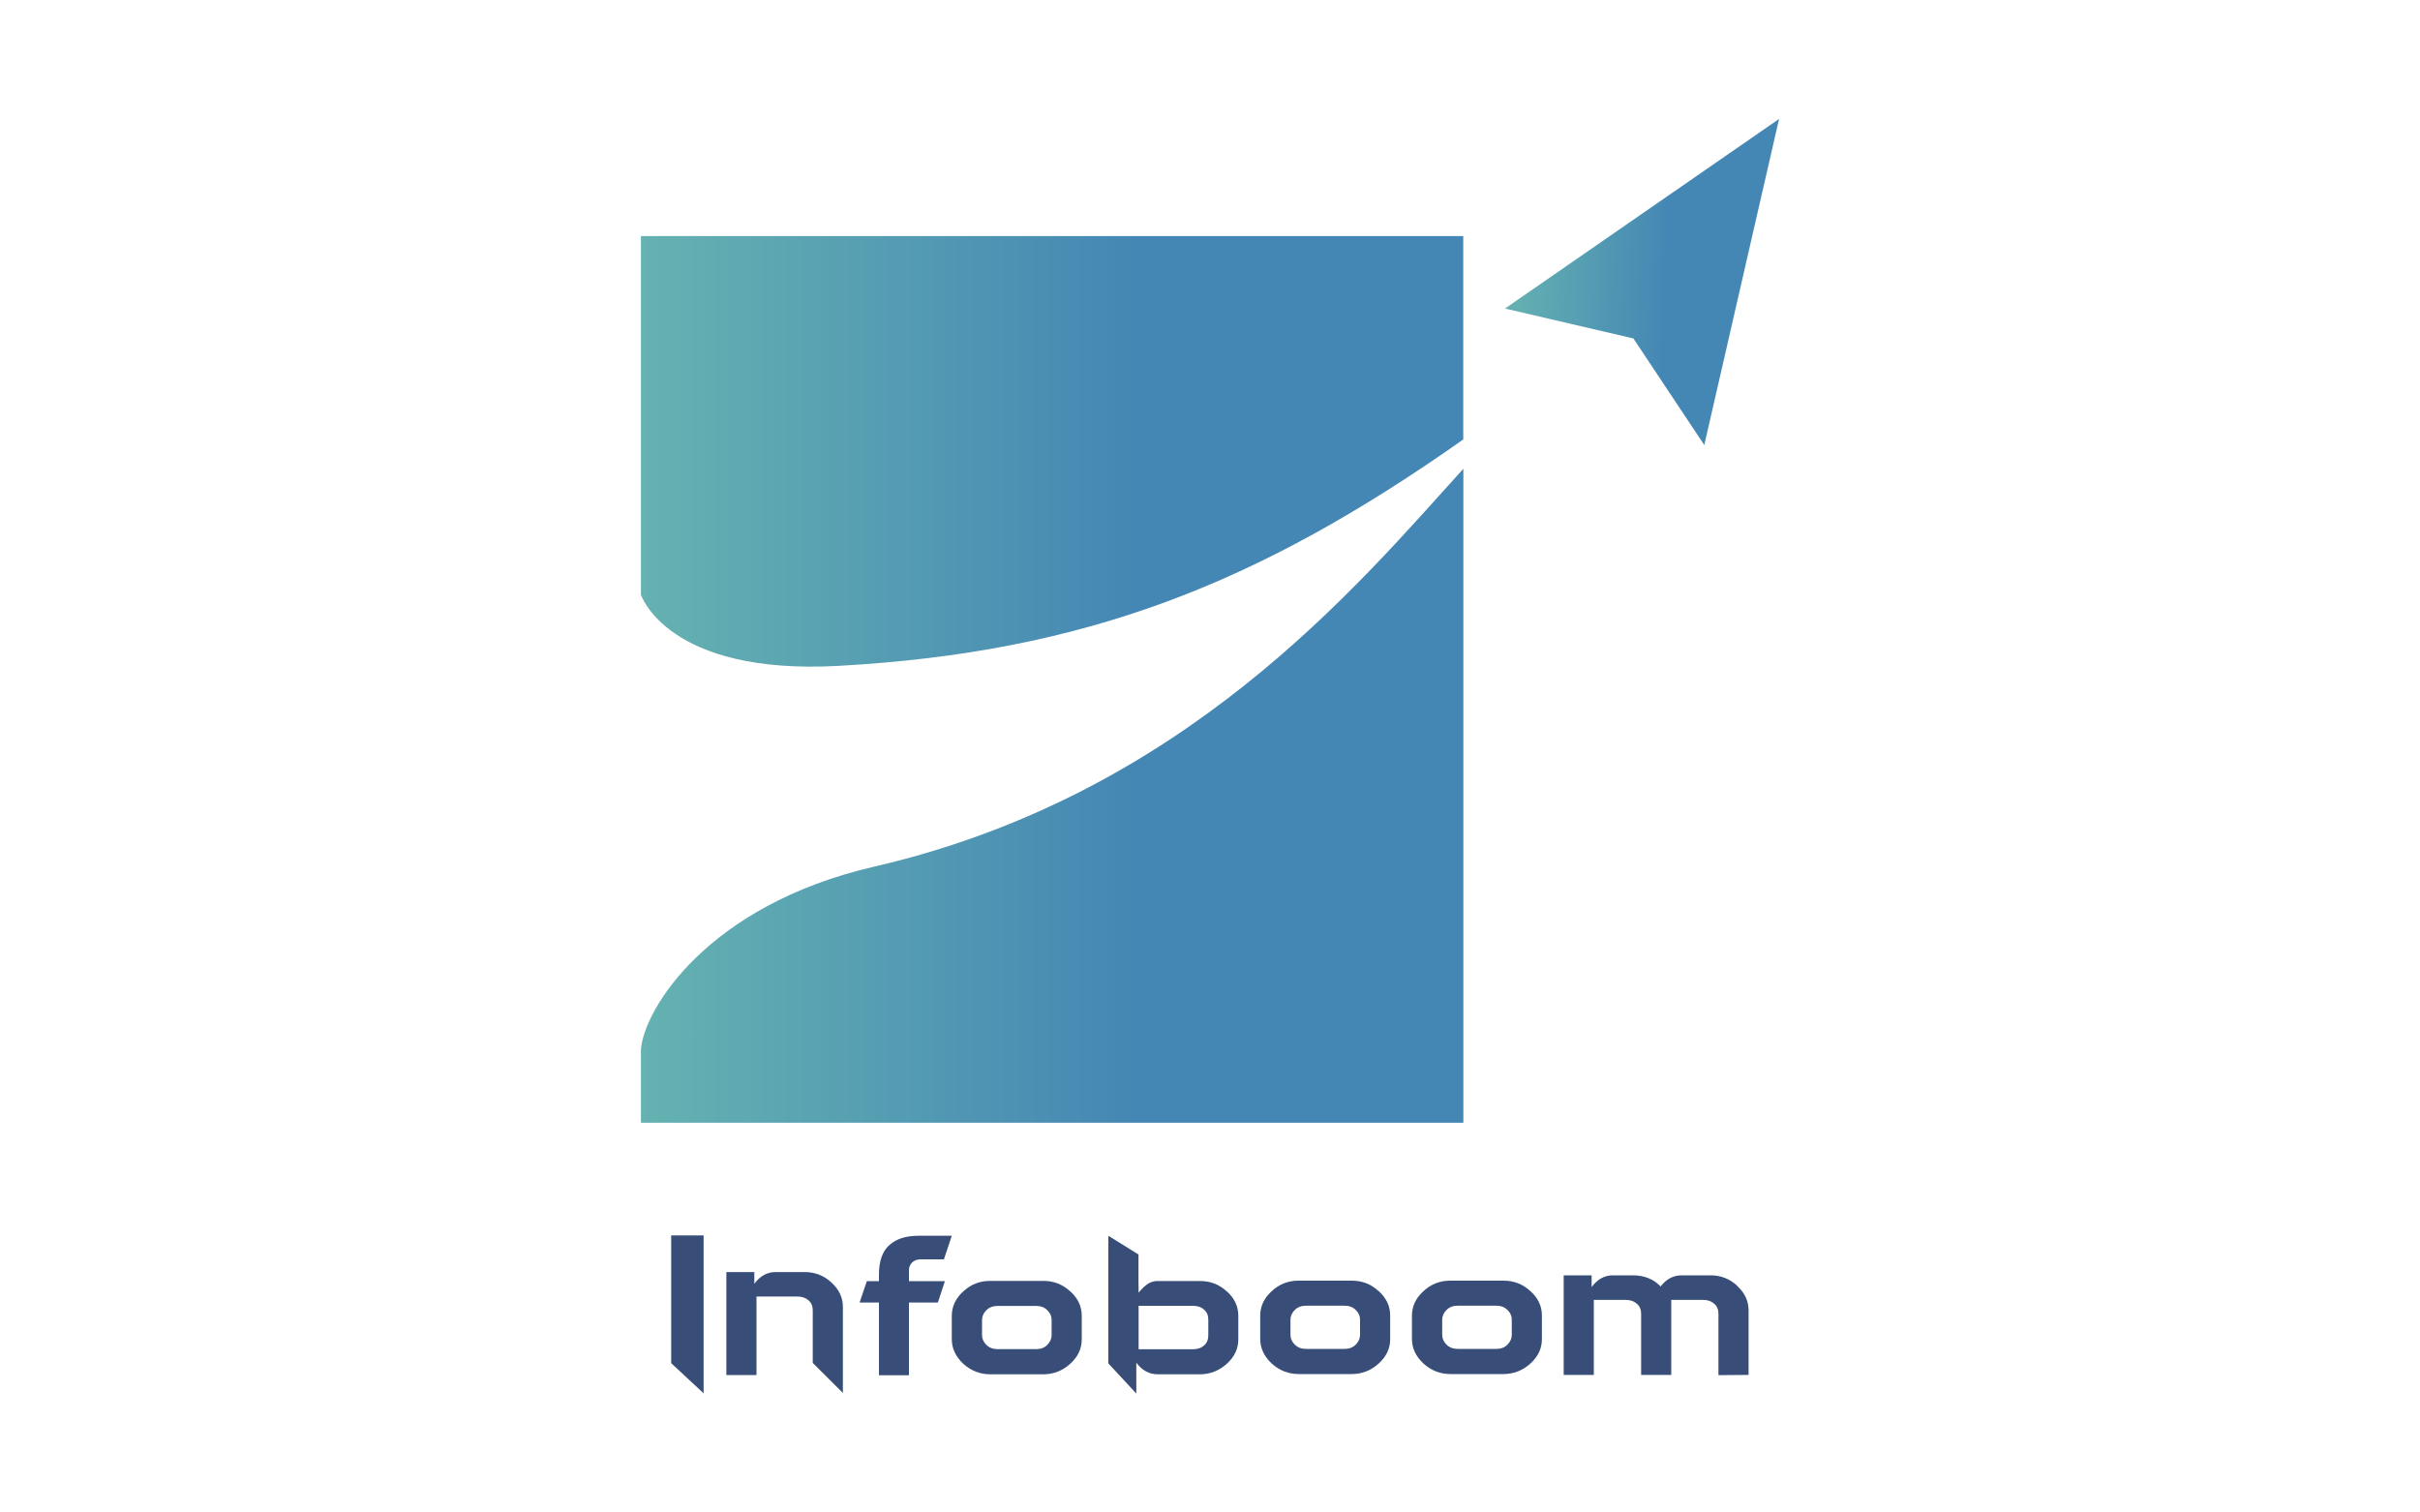 <?xml version="1.0" encoding="UTF-8"?>
<svg id="_圖層_1" data-name="圖層 1" xmlns="http://www.w3.org/2000/svg" width="200" height="125" xmlns:xlink="http://www.w3.org/1999/xlink" viewBox="0 0 200 125">
  <defs>
    <style>
      .cls-1 {
        fill: url(#_未命名漸層_59-3);
      }

      .cls-2 {
        fill: #384e78;
      }

      .cls-3 {
        fill: url(#_未命名漸層_59);
      }

      .cls-4 {
        fill: url(#_未命名漸層_59-2);
      }
    </style>
    <linearGradient id="_未命名漸層_59" data-name="未命名漸層 59" x1="135.39" y1="210.7" x2="157.34" y2="210.7" gradientTransform="translate(-1.63 -193.9) rotate(2.48)" gradientUnits="userSpaceOnUse">
      <stop offset="0" stop-color="#65b2b1"/>
      <stop offset=".6" stop-color="#4587b4"/>
    </linearGradient>
    <linearGradient id="_未命名漸層_59-2" data-name="未命名漸層 59" x1="52.97" y1="65.77" x2="120.94" y2="65.77" gradientTransform="matrix(1, 0, 0, 1, 0, 0)" xlink:href="#_未命名漸層_59"/>
    <linearGradient id="_未命名漸層_59-3" data-name="未命名漸層 59" x1="52.97" y1="37.31" x2="120.94" y2="37.31" gradientTransform="matrix(1, 0, 0, 1, 0, 0)" xlink:href="#_未命名漸層_59"/>
  </defs>
  <g>
    <polygon class="cls-3" points="124.38 25.5 134.99 27.97 140.85 36.78 147.03 9.83 124.38 25.5"/>
    <g>
      <path class="cls-4" d="M72.22,71.63c-13.78,3.19-18.99,11.8-19.25,15.09v6.07H120.94V38.74c-8.79,9.68-23.03,26.95-48.72,32.89Z"/>
      <path class="cls-1" d="M69.31,55.03c20.35-1.13,34.64-6.75,51.62-18.71V19.51H52.97v29.64s2.15,6.67,16.35,5.88Z"/>
    </g>
  </g>
  <g>
    <path class="cls-2" d="M101.4,106.74c-.62-.58-1.36-.87-2.22-.87h-3.51c-.62,0-1.03,.32-1.58,.97,.02-.05,0-.88,0-.88v-2.28l-2.49-1.55v10.55l2.31,2.49v-2.55c.48,.64,1.07,.96,1.77,.96h3.47c.85,0,1.6-.29,2.24-.87,.64-.58,.95-1.25,.95-2.02v-1.95c0-.78-.32-1.45-.95-2.02Zm-1.54,3.62c0,.35-.12,.64-.36,.84-.23,.21-.54,.31-.92,.31h-4.48v-3.59h4.48c.39,0,.7,.1,.93,.32,.24,.2,.35,.48,.35,.83v1.29Z"/>
    <path class="cls-2" d="M143.58,106.27c-.62-.58-1.36-.87-2.22-.87h-2.38c-.69,0-1.27,.31-1.74,.92-.58-.61-1.35-.92-2.3-.92h-1.64c-.7,0-1.28,.32-1.76,.97v-.97s-2.31,0-2.31,0v8.23h2.49v-6.2h2.63c.39,0,.7,.11,.93,.32,.24,.2,.35,.48,.35,.83v5.05h2.49v-6.2h2.63c.39,0,.69,.11,.92,.32,.24,.2,.35,.48,.35,.83v5.07l2.49-.02v-5.34c0-.78-.32-1.45-.95-2.02Z"/>
    <path class="cls-2" d="M68.72,106c-.62-.58-1.36-.87-2.22-.87h-2.4c-.7,0-1.28,.32-1.76,.97v-.97s-2.31,0-2.31,0v8.51h2.49v-6.49h3.37c.39,0,.7,.11,.93,.32,.24,.2,.35,.48,.35,.83v4.34l2.49,2.48v-7.11c0-.78-.32-1.45-.95-2.02Z"/>
    <path class="cls-2" d="M88.45,106.73c-.62-.58-1.36-.87-2.22-.87h-4.41c-.85,0-1.59,.29-2.21,.87-.64,.58-.95,1.25-.95,2.03v1.92c0,.76,.32,1.44,.95,2.03,.64,.58,1.39,.87,2.24,.87h4.36c.85,0,1.6-.29,2.24-.87,.64-.58,.95-1.25,.95-2.02v-1.95c0-.78-.32-1.45-.95-2.02Zm-1.54,3.62c0,.29-.12,.55-.35,.79-.23,.24-.54,.36-.93,.36h-3.19c-.38,0-.69-.12-.93-.36-.24-.24-.35-.51-.35-.8v-1.25c0-.3,.12-.57,.35-.8,.24-.24,.54-.36,.93-.36h3.19c.39,0,.7,.12,.93,.36,.24,.23,.35,.49,.35,.79v1.28Z"/>
    <path class="cls-2" d="M113.94,106.71c-.62-.58-1.36-.87-2.22-.87h-4.41c-.85,0-1.59,.29-2.21,.87-.64,.58-.95,1.25-.95,2.03v1.92c0,.76,.32,1.44,.95,2.03,.64,.58,1.39,.87,2.24,.87h4.36c.85,0,1.6-.29,2.24-.87,.64-.58,.95-1.25,.95-2.02v-1.95c0-.78-.32-1.45-.95-2.02Zm-1.54,3.62c0,.29-.12,.55-.35,.79-.23,.24-.54,.36-.93,.36h-3.19c-.38,0-.69-.12-.93-.36-.24-.24-.35-.51-.35-.8v-1.25c0-.3,.12-.57,.35-.8,.24-.24,.54-.36,.93-.36h3.19c.39,0,.7,.12,.93,.36,.24,.23,.35,.49,.35,.79v1.28Z"/>
    <path class="cls-2" d="M126.48,106.71c-.62-.58-1.36-.87-2.22-.87h-4.41c-.85,0-1.59,.29-2.21,.87-.64,.58-.95,1.25-.95,2.03v1.92c0,.76,.32,1.44,.95,2.03,.64,.58,1.39,.87,2.24,.87h4.36c.85,0,1.6-.29,2.24-.87,.64-.58,.95-1.25,.95-2.02v-1.95c0-.78-.32-1.45-.95-2.02Zm-1.54,3.62c0,.29-.12,.55-.35,.79-.23,.24-.54,.36-.93,.36h-3.19c-.38,0-.69-.12-.93-.36-.24-.24-.35-.51-.35-.8v-1.25c0-.3,.12-.57,.35-.8,.24-.24,.54-.36,.93-.36h3.19c.39,0,.7,.12,.93,.36,.24,.23,.35,.49,.35,.79v1.28Z"/>
    <polygon class="cls-2" points="55.47 112.66 58.15 115.15 58.15 102.1 55.47 102.1 55.47 112.66"/>
    <path class="cls-2" d="M75.38,104.34c.17-.17,.41-.26,.71-.26h1.92l.65-1.95h-2.75c-1.05,0-1.85,.26-2.42,.78-.57,.51-.85,1.32-.85,2.45v.52h-1l-.6,1.77h1.6v6.01h2.48v-6.01h2.39l.58-1.77h-2.97v-.92c0-.24,.09-.45,.26-.62Z"/>
  </g>
</svg>